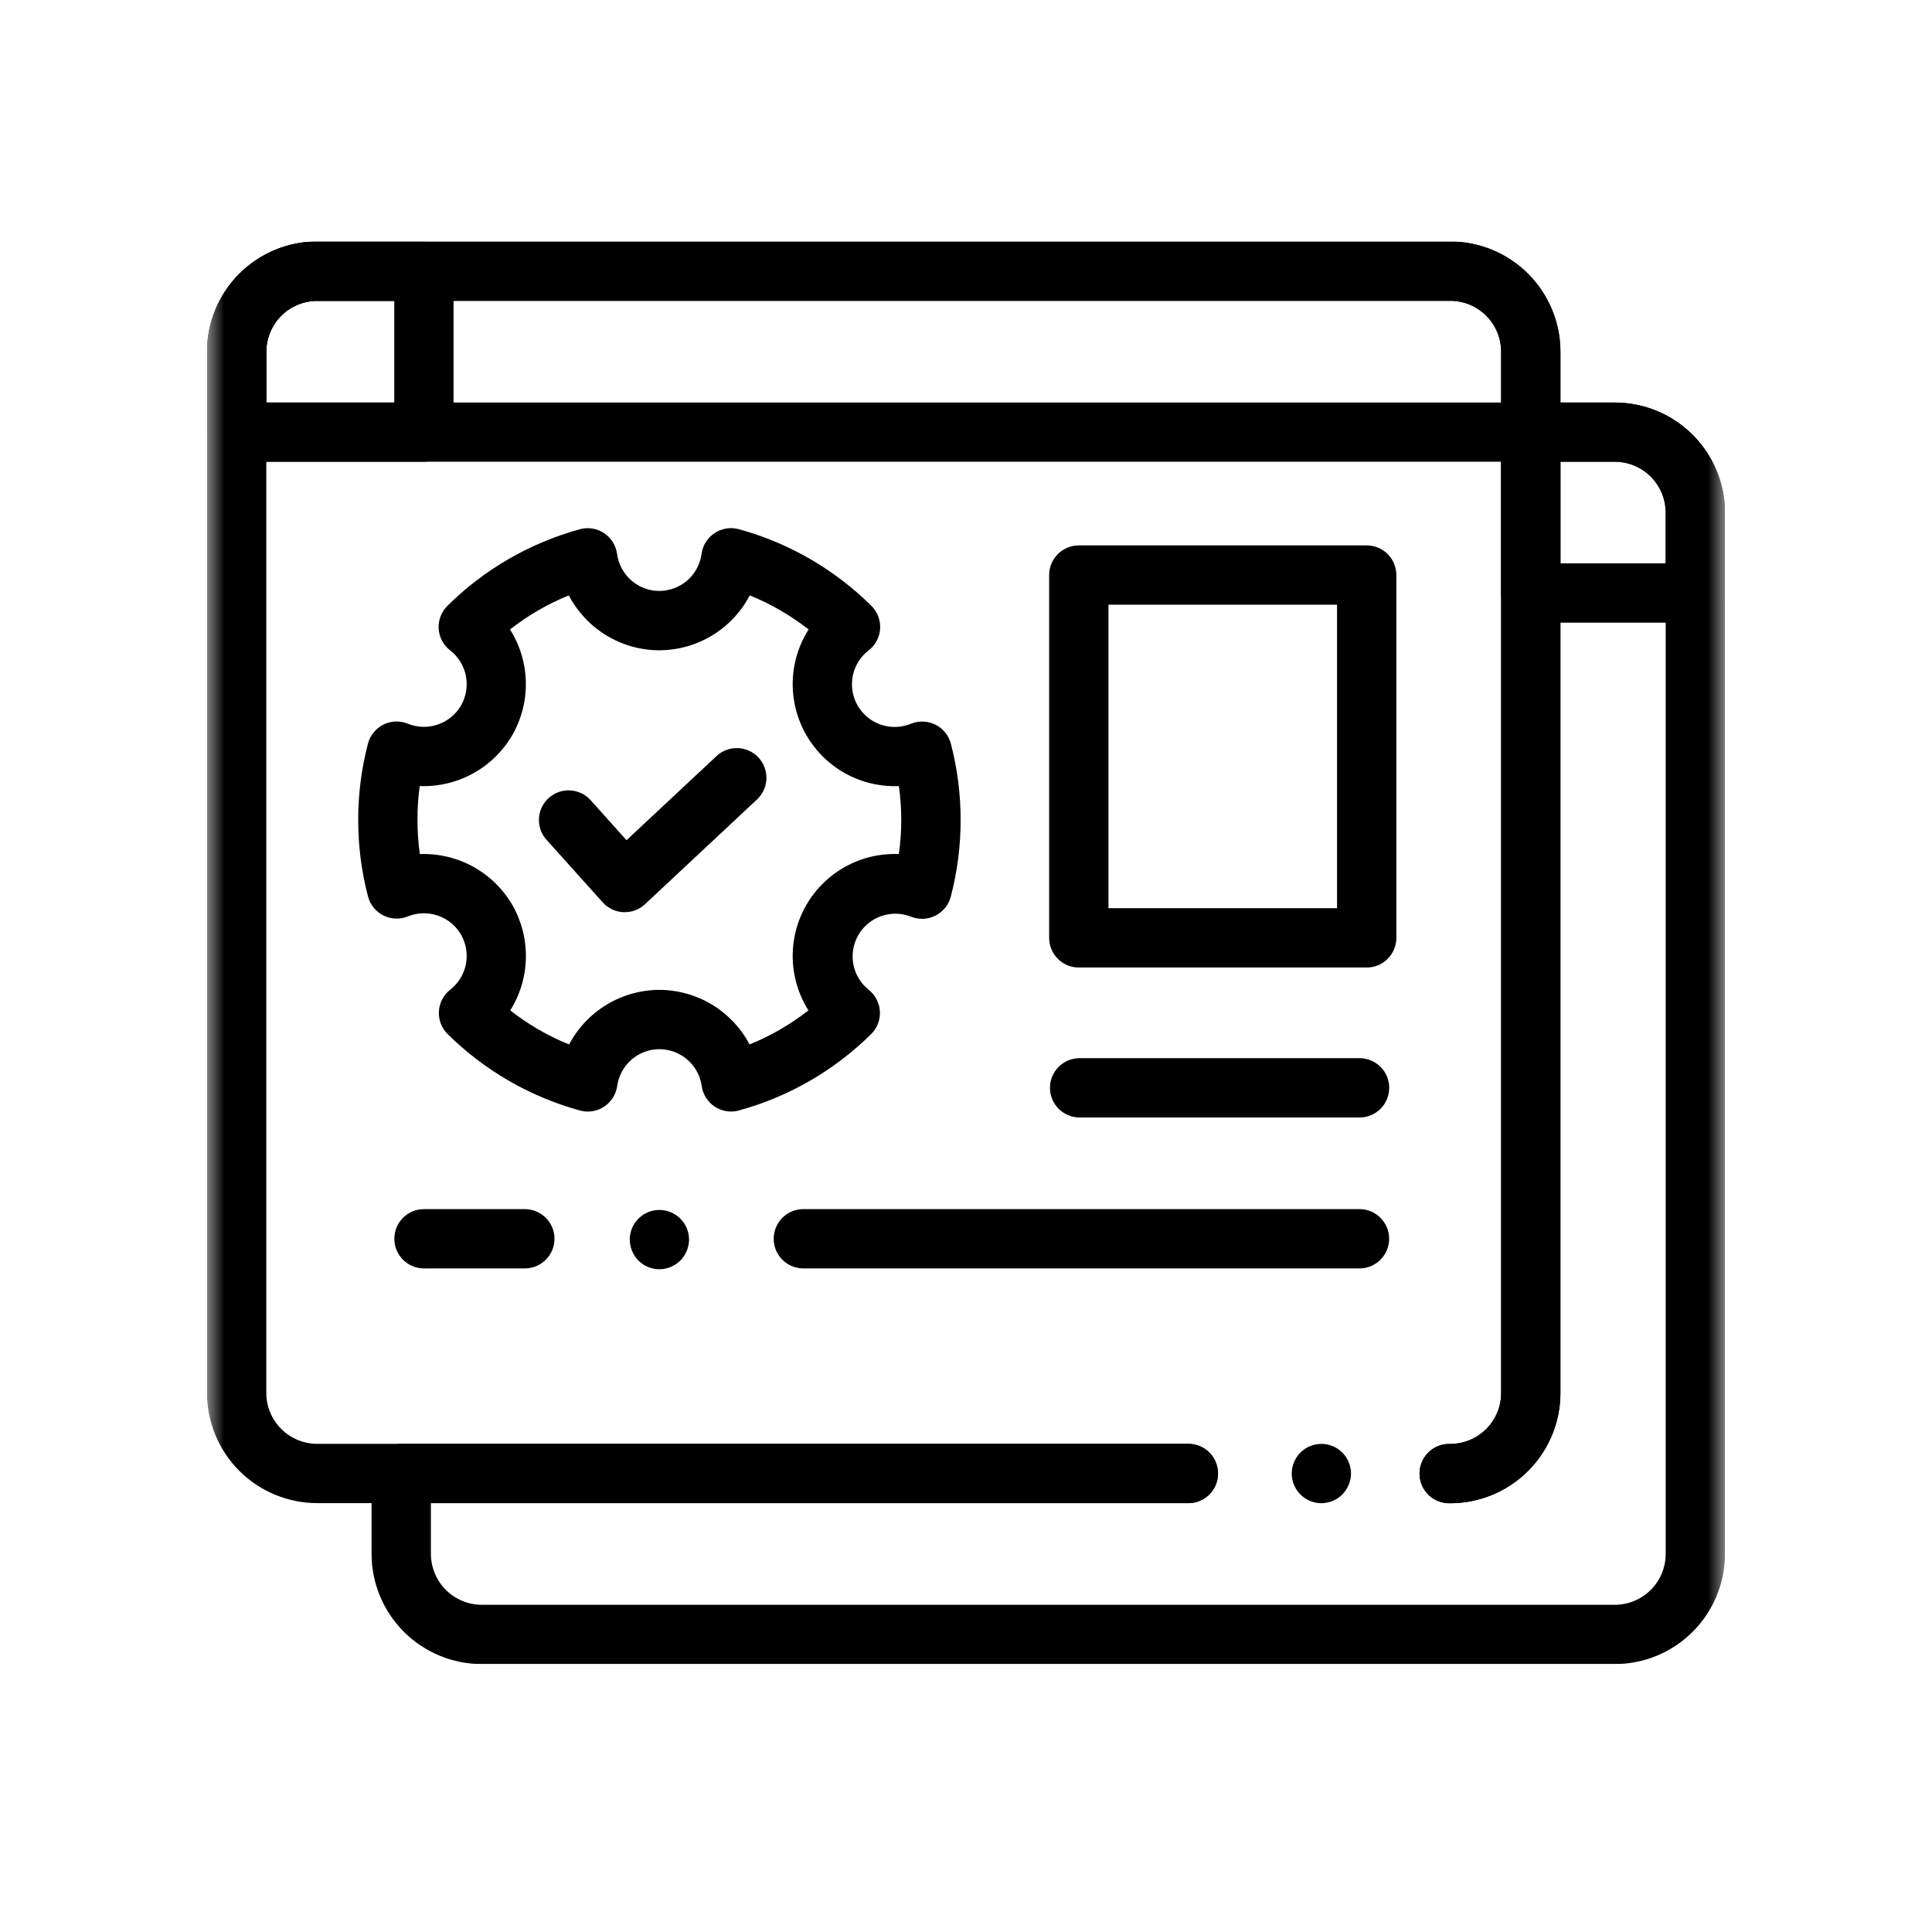 <svg width="56" height="56" viewBox="0 0 56 56" fill="none" xmlns="http://www.w3.org/2000/svg">
<g clip-path="url(#clip0_1_20467)">
<mask id="mask0_1_20467" style="mask-type:luminance" maskUnits="userSpaceOnUse" x="6" y="5" width="44" height="45">
<path d="M50 5.617H6V49.617H50V5.617Z" fill="white"/>
</mask>
<g mask="url(#mask0_1_20467)">
<path d="M46.806 48.234H13.963C13.117 48.233 12.305 47.897 11.706 47.298C11.107 46.699 10.77 45.888 10.77 45.041V42.71C10.77 42.482 10.86 42.264 11.021 42.102C11.183 41.941 11.401 41.851 11.629 41.851H34.469C34.693 41.857 34.905 41.95 35.062 42.111C35.218 42.271 35.305 42.486 35.305 42.71C35.305 42.934 35.218 43.149 35.062 43.31C34.905 43.47 34.693 43.563 34.469 43.569H12.49V45.041C12.491 45.432 12.646 45.806 12.923 46.083C13.199 46.359 13.574 46.515 13.964 46.516H46.806C47.197 46.515 47.572 46.36 47.849 46.083C48.125 45.807 48.281 45.432 48.281 45.041V14.858C48.281 14.467 48.125 14.092 47.849 13.816C47.572 13.539 47.197 13.384 46.806 13.383H45.229V40.376C45.229 41.223 44.893 42.035 44.294 42.634C43.696 43.234 42.884 43.571 42.037 43.572H42.029C41.914 43.575 41.8 43.555 41.693 43.514C41.586 43.472 41.488 43.409 41.406 43.329C41.324 43.249 41.258 43.153 41.214 43.047C41.169 42.941 41.146 42.828 41.146 42.713C41.146 42.598 41.169 42.484 41.214 42.378C41.258 42.272 41.324 42.176 41.406 42.096C41.488 42.016 41.586 41.953 41.693 41.912C41.8 41.87 41.914 41.85 42.029 41.853H42.036C42.23 41.853 42.422 41.815 42.601 41.74C42.78 41.666 42.943 41.557 43.08 41.42C43.217 41.283 43.326 41.12 43.4 40.941C43.474 40.762 43.512 40.57 43.512 40.376V12.524C43.512 12.297 43.603 12.079 43.764 11.919C43.925 11.758 44.143 11.668 44.37 11.668H46.806C47.653 11.669 48.465 12.005 49.063 12.604C49.662 13.203 49.999 14.014 50 14.861V45.044C49.998 45.89 49.661 46.701 49.062 47.299C48.464 47.897 47.653 48.233 46.806 48.234Z" fill="black"/>
<path d="M42.036 43.572H42.029C41.914 43.575 41.8 43.555 41.693 43.513C41.586 43.471 41.488 43.409 41.406 43.329C41.324 43.248 41.258 43.153 41.214 43.047C41.169 42.941 41.146 42.827 41.146 42.712C41.146 42.597 41.169 42.484 41.214 42.378C41.258 42.272 41.324 42.176 41.406 42.096C41.488 42.016 41.586 41.953 41.693 41.911C41.8 41.87 41.914 41.85 42.029 41.853H42.036C42.23 41.853 42.422 41.815 42.601 41.74C42.78 41.666 42.943 41.557 43.08 41.42C43.217 41.283 43.325 41.12 43.4 40.941C43.474 40.762 43.512 40.569 43.511 40.376V10.194C43.511 9.803 43.356 9.428 43.079 9.151C42.803 8.875 42.428 8.719 42.037 8.719H9.193C8.802 8.719 8.427 8.875 8.151 9.151C7.875 9.428 7.719 9.803 7.719 10.194V40.376C7.719 40.767 7.875 41.141 8.151 41.418C8.427 41.694 8.802 41.85 9.193 41.85H34.469C34.693 41.856 34.905 41.95 35.062 42.11C35.218 42.271 35.305 42.486 35.305 42.71C35.305 42.934 35.218 43.149 35.062 43.309C34.905 43.47 34.693 43.563 34.469 43.569H9.193C8.346 43.568 7.535 43.231 6.936 42.633C6.338 42.034 6.001 41.222 6 40.376V10.194C6.001 9.347 6.338 8.535 6.936 7.937C7.535 7.338 8.346 7.001 9.193 7H42.036C42.883 7.001 43.695 7.338 44.293 7.937C44.892 8.535 45.229 9.347 45.23 10.194V40.376C45.23 41.223 44.893 42.035 44.294 42.634C43.695 43.234 42.883 43.571 42.036 43.572Z" fill="black"/>
<path d="M44.371 13.383H6.859C6.631 13.383 6.413 13.293 6.252 13.132C6.091 12.971 6 12.752 6 12.524V10.194C6.001 9.347 6.337 8.535 6.936 7.937C7.534 7.338 8.346 7.001 9.192 7H42.036C42.883 7.001 43.695 7.338 44.293 7.937C44.892 8.535 45.229 9.347 45.23 10.194V12.524C45.23 12.752 45.139 12.971 44.978 13.132C44.817 13.293 44.599 13.383 44.371 13.383ZM7.719 11.668H43.511V10.194C43.511 9.803 43.356 9.428 43.079 9.151C42.803 8.875 42.428 8.719 42.037 8.719H9.193C8.802 8.719 8.427 8.875 8.151 9.151C7.875 9.428 7.719 9.803 7.719 10.194V11.668Z" fill="black"/>
<path d="M12.287 13.383H6.86C6.747 13.383 6.635 13.361 6.531 13.318C6.427 13.275 6.332 13.212 6.252 13.132C6.172 13.052 6.109 12.957 6.065 12.853C6.022 12.749 6 12.637 6 12.524V10.193C6.001 9.347 6.337 8.535 6.936 7.936C7.534 7.338 8.346 7.001 9.192 7H12.286C12.399 7 12.511 7.022 12.615 7.065C12.719 7.109 12.814 7.172 12.894 7.252C12.974 7.332 13.037 7.426 13.08 7.531C13.124 7.635 13.146 7.747 13.146 7.86V12.524C13.146 12.752 13.056 12.97 12.895 13.132C12.733 13.293 12.515 13.383 12.287 13.383ZM7.719 11.668H11.428V8.722H9.193C8.803 8.723 8.429 8.878 8.152 9.153C7.876 9.429 7.72 9.803 7.719 10.193V11.668Z" fill="black"/>
<path d="M17.036 32.219C16.959 32.219 16.883 32.209 16.809 32.188C15.363 31.791 14.043 31.029 12.976 29.974C12.889 29.888 12.821 29.785 12.777 29.671C12.733 29.557 12.715 29.434 12.722 29.312C12.729 29.19 12.762 29.071 12.819 28.963C12.877 28.855 12.956 28.76 13.053 28.685C13.287 28.5 13.448 28.238 13.505 27.945C13.561 27.652 13.511 27.349 13.363 27.09C13.213 26.831 12.974 26.636 12.691 26.539C12.409 26.442 12.101 26.45 11.823 26.562C11.71 26.608 11.588 26.63 11.466 26.625C11.344 26.621 11.224 26.59 11.114 26.536C11.005 26.481 10.908 26.404 10.831 26.309C10.754 26.214 10.698 26.103 10.667 25.985C10.477 25.26 10.382 24.514 10.383 23.764C10.382 23.019 10.477 22.277 10.665 21.555C10.696 21.437 10.752 21.326 10.829 21.231C10.906 21.136 11.003 21.058 11.112 21.003C11.222 20.948 11.342 20.918 11.464 20.913C11.586 20.909 11.708 20.931 11.821 20.977C12.099 21.09 12.407 21.098 12.691 21.001C12.974 20.904 13.212 20.708 13.363 20.45C13.512 20.19 13.562 19.886 13.504 19.592C13.447 19.299 13.285 19.036 13.049 18.852C12.952 18.778 12.872 18.683 12.814 18.575C12.757 18.467 12.723 18.347 12.715 18.225C12.708 18.103 12.726 17.98 12.77 17.866C12.813 17.752 12.881 17.648 12.968 17.561C14.035 16.503 15.358 15.738 16.808 15.34C16.926 15.307 17.05 15.301 17.171 15.32C17.292 15.34 17.407 15.385 17.509 15.453C17.612 15.521 17.698 15.61 17.763 15.714C17.828 15.818 17.87 15.935 17.886 16.056C17.926 16.353 18.072 16.625 18.297 16.822C18.522 17.019 18.811 17.128 19.11 17.129C19.41 17.128 19.698 17.019 19.924 16.822C20.149 16.625 20.295 16.353 20.335 16.056C20.351 15.935 20.393 15.818 20.458 15.714C20.523 15.61 20.609 15.521 20.711 15.453C20.814 15.385 20.93 15.339 21.052 15.319C21.174 15.3 21.299 15.307 21.418 15.34C22.868 15.737 24.19 16.503 25.258 17.561C25.345 17.648 25.412 17.752 25.456 17.866C25.5 17.98 25.518 18.103 25.511 18.225C25.503 18.348 25.469 18.467 25.412 18.575C25.354 18.683 25.274 18.778 25.177 18.852C24.94 19.035 24.776 19.298 24.718 19.592C24.659 19.886 24.71 20.192 24.859 20.451C25.009 20.711 25.248 20.908 25.532 21.005C25.815 21.102 26.125 21.093 26.402 20.979C26.516 20.932 26.638 20.91 26.761 20.915C26.884 20.919 27.004 20.95 27.114 21.005C27.224 21.06 27.321 21.138 27.398 21.233C27.476 21.329 27.531 21.44 27.562 21.559C27.75 22.281 27.845 23.023 27.844 23.768C27.845 24.517 27.749 25.264 27.559 25.989C27.528 26.107 27.472 26.218 27.395 26.313C27.318 26.408 27.222 26.486 27.112 26.541C27.003 26.596 26.883 26.627 26.761 26.632C26.638 26.636 26.516 26.615 26.403 26.569C26.127 26.461 25.823 26.456 25.544 26.553C25.265 26.65 25.03 26.844 24.881 27.1C24.733 27.355 24.681 27.656 24.734 27.946C24.788 28.237 24.944 28.499 25.173 28.685C25.27 28.76 25.349 28.855 25.406 28.963C25.463 29.071 25.497 29.19 25.504 29.312C25.511 29.434 25.492 29.557 25.449 29.671C25.405 29.785 25.337 29.888 25.25 29.974C24.183 31.029 22.863 31.791 21.416 32.188C21.299 32.221 21.175 32.227 21.054 32.208C20.934 32.188 20.819 32.144 20.716 32.076C20.614 32.009 20.528 31.921 20.463 31.817C20.398 31.713 20.355 31.597 20.339 31.476C20.297 31.181 20.15 30.911 19.925 30.715C19.7 30.52 19.412 30.412 19.114 30.411C18.816 30.411 18.528 30.52 18.303 30.715C18.078 30.911 17.932 31.181 17.89 31.476C17.873 31.597 17.831 31.713 17.765 31.817C17.7 31.92 17.614 32.009 17.512 32.076C17.371 32.17 17.205 32.219 17.036 32.219ZM19.113 28.692C19.651 28.694 20.178 28.842 20.639 29.12C21.099 29.399 21.475 29.797 21.727 30.273C22.339 30.026 22.913 29.693 23.433 29.286C23.145 28.83 22.988 28.305 22.977 27.766C22.967 27.227 23.104 26.695 23.374 26.229C23.644 25.762 24.036 25.378 24.508 25.119C24.98 24.859 25.515 24.733 26.053 24.756C26.1 24.427 26.123 24.096 26.123 23.764C26.123 23.437 26.1 23.109 26.055 22.785C25.516 22.807 24.98 22.681 24.507 22.421C24.034 22.16 23.642 21.775 23.372 21.308C23.102 20.84 22.966 20.307 22.977 19.767C22.989 19.227 23.148 18.701 23.438 18.245C22.918 17.838 22.344 17.506 21.732 17.258C21.481 17.737 21.105 18.138 20.643 18.418C20.181 18.699 19.651 18.847 19.11 18.849C18.57 18.848 18.04 18.699 17.578 18.419C17.116 18.138 16.739 17.737 16.488 17.258C15.876 17.505 15.302 17.838 14.783 18.246C15.072 18.702 15.23 19.229 15.242 19.769C15.253 20.308 15.117 20.841 14.848 21.309C14.576 21.776 14.184 22.159 13.711 22.419C13.238 22.679 12.704 22.805 12.165 22.785C12.121 23.109 12.099 23.437 12.101 23.764C12.101 24.096 12.123 24.427 12.169 24.756C12.708 24.735 13.243 24.862 13.715 25.122C14.187 25.382 14.58 25.766 14.851 26.232C15.118 26.699 15.254 27.23 15.243 27.768C15.233 28.306 15.076 28.831 14.79 29.287C15.31 29.695 15.884 30.027 16.496 30.274C16.748 29.798 17.124 29.399 17.585 29.12C18.046 28.842 18.574 28.693 19.113 28.692Z" fill="black"/>
<path d="M18.108 26.44H18.071C17.957 26.435 17.845 26.407 17.741 26.358C17.638 26.309 17.545 26.241 17.469 26.155L15.841 24.342C15.766 24.258 15.708 24.16 15.67 24.054C15.633 23.948 15.616 23.835 15.622 23.722C15.628 23.61 15.656 23.499 15.705 23.398C15.754 23.296 15.822 23.205 15.906 23.129C15.99 23.054 16.088 22.996 16.194 22.958C16.301 22.92 16.413 22.904 16.526 22.91C16.639 22.916 16.749 22.944 16.851 22.993C16.953 23.041 17.044 23.11 17.12 23.194L18.16 24.354L20.766 21.918C20.848 21.84 20.945 21.779 21.051 21.739C21.157 21.699 21.27 21.68 21.383 21.684C21.496 21.688 21.607 21.713 21.71 21.76C21.814 21.807 21.907 21.873 21.984 21.956C22.139 22.123 22.223 22.344 22.215 22.572C22.208 22.8 22.11 23.015 21.944 23.171L18.697 26.208C18.537 26.358 18.327 26.441 18.108 26.44Z" fill="black"/>
<path d="M39.615 28.044H31.269C31.156 28.044 31.045 28.022 30.94 27.979C30.836 27.936 30.741 27.872 30.662 27.792C30.582 27.713 30.518 27.618 30.475 27.514C30.432 27.409 30.41 27.297 30.41 27.184V16.668C30.41 16.44 30.501 16.221 30.662 16.06C30.823 15.899 31.041 15.809 31.269 15.809H39.615C39.843 15.809 40.061 15.899 40.222 16.06C40.383 16.221 40.474 16.44 40.474 16.668V27.184C40.474 27.297 40.452 27.409 40.409 27.514C40.365 27.618 40.302 27.713 40.222 27.792C40.143 27.872 40.048 27.936 39.944 27.979C39.839 28.022 39.727 28.044 39.615 28.044ZM32.129 26.325H38.755V17.527H32.129V26.325Z" fill="black"/>
<path d="M39.428 36.766H23.285C23.172 36.766 23.06 36.744 22.956 36.7C22.852 36.657 22.757 36.594 22.677 36.514C22.516 36.353 22.426 36.135 22.426 35.907C22.426 35.794 22.448 35.682 22.491 35.578C22.534 35.473 22.597 35.379 22.677 35.299C22.757 35.219 22.852 35.156 22.956 35.112C23.06 35.069 23.172 35.047 23.285 35.047H39.428C39.652 35.053 39.865 35.146 40.021 35.307C40.177 35.467 40.265 35.682 40.265 35.906C40.265 36.13 40.177 36.345 40.021 36.506C39.865 36.666 39.652 36.76 39.428 36.766Z" fill="black"/>
<path d="M15.212 36.766H12.289C12.061 36.766 11.842 36.675 11.681 36.514C11.52 36.353 11.43 36.135 11.43 35.907C11.43 35.794 11.452 35.682 11.495 35.578C11.538 35.473 11.601 35.379 11.681 35.299C11.761 35.219 11.856 35.156 11.96 35.112C12.064 35.069 12.176 35.047 12.289 35.047H15.212C15.441 35.047 15.659 35.138 15.82 35.299C15.982 35.46 16.072 35.679 16.072 35.907C16.072 36.02 16.05 36.131 16.007 36.236C15.963 36.34 15.9 36.435 15.82 36.514C15.741 36.594 15.646 36.657 15.541 36.701C15.437 36.744 15.325 36.766 15.212 36.766Z" fill="black"/>
<path d="M39.431 32.391H31.27C31.046 32.385 30.833 32.291 30.677 32.131C30.521 31.97 30.434 31.755 30.434 31.531C30.434 31.307 30.521 31.092 30.677 30.932C30.833 30.771 31.046 30.678 31.27 30.672H39.431C39.655 30.678 39.867 30.771 40.024 30.932C40.18 31.092 40.267 31.307 40.267 31.531C40.267 31.755 40.18 31.97 40.024 32.131C39.867 32.291 39.655 32.385 39.431 32.391Z" fill="black"/>
<path d="M49.14 18.049H44.371C44.258 18.049 44.146 18.026 44.042 17.983C43.938 17.94 43.843 17.877 43.763 17.797C43.683 17.717 43.62 17.622 43.577 17.517C43.534 17.413 43.512 17.301 43.512 17.188V12.524C43.513 12.297 43.603 12.079 43.764 11.919C43.925 11.758 44.143 11.668 44.37 11.668H46.806C47.653 11.669 48.465 12.005 49.064 12.604C49.662 13.203 49.999 14.014 50 14.861V17.192C49.999 17.419 49.909 17.637 49.747 17.798C49.586 17.959 49.368 18.049 49.14 18.049ZM45.229 16.329H48.281V14.858C48.281 14.467 48.125 14.092 47.849 13.816C47.572 13.539 47.197 13.384 46.806 13.383H45.229V16.329Z" fill="black"/>
<path d="M19.111 36.79C19.083 36.79 19.055 36.788 19.027 36.785C18.999 36.785 18.971 36.778 18.943 36.773C18.888 36.762 18.834 36.745 18.782 36.724C18.731 36.702 18.681 36.676 18.634 36.645C18.612 36.629 18.59 36.612 18.57 36.594C18.547 36.577 18.526 36.558 18.505 36.538C18.485 36.518 18.467 36.497 18.449 36.473C18.43 36.449 18.414 36.429 18.398 36.406C18.367 36.359 18.341 36.309 18.32 36.257C18.298 36.205 18.282 36.151 18.271 36.096C18.265 36.069 18.261 36.041 18.258 36.013C18.255 35.985 18.254 35.956 18.254 35.928C18.254 35.9 18.254 35.872 18.258 35.844C18.262 35.815 18.265 35.788 18.271 35.76C18.282 35.705 18.298 35.651 18.32 35.599C18.341 35.547 18.367 35.498 18.398 35.451C18.414 35.428 18.431 35.405 18.449 35.387C18.466 35.364 18.485 35.343 18.505 35.322C18.525 35.302 18.547 35.283 18.57 35.265C18.593 35.247 18.614 35.231 18.634 35.215C18.681 35.184 18.731 35.157 18.782 35.136C18.834 35.114 18.888 35.098 18.943 35.087C18.971 35.082 18.999 35.077 19.027 35.075C19.083 35.069 19.139 35.069 19.196 35.075C19.223 35.075 19.252 35.082 19.279 35.087C19.334 35.098 19.388 35.114 19.44 35.136C19.492 35.158 19.541 35.184 19.588 35.215C19.611 35.231 19.634 35.247 19.656 35.265C19.677 35.282 19.699 35.302 19.72 35.322C19.74 35.343 19.759 35.364 19.777 35.387C19.794 35.408 19.811 35.43 19.827 35.451C19.858 35.498 19.884 35.547 19.906 35.599C19.927 35.651 19.944 35.705 19.955 35.76C19.961 35.788 19.965 35.816 19.968 35.844C19.971 35.871 19.972 35.9 19.972 35.928C19.972 35.956 19.972 35.985 19.968 36.013C19.964 36.041 19.961 36.069 19.955 36.096C19.944 36.151 19.928 36.205 19.906 36.257C19.884 36.309 19.858 36.359 19.827 36.406C19.811 36.429 19.794 36.451 19.777 36.473C19.759 36.495 19.74 36.516 19.72 36.538C19.7 36.558 19.678 36.577 19.656 36.594C19.634 36.612 19.612 36.629 19.588 36.645C19.541 36.676 19.492 36.702 19.44 36.724C19.388 36.745 19.334 36.762 19.279 36.773C19.252 36.778 19.223 36.783 19.196 36.785C19.168 36.788 19.139 36.79 19.111 36.79Z" fill="black"/>
<path d="M38.303 43.572C38.275 43.572 38.246 43.57 38.218 43.567C38.19 43.567 38.163 43.56 38.135 43.555C38.08 43.544 38.026 43.527 37.974 43.506C37.923 43.484 37.873 43.458 37.826 43.427C37.802 43.411 37.78 43.394 37.758 43.377C37.736 43.36 37.715 43.34 37.693 43.32C37.672 43.301 37.655 43.279 37.637 43.256C37.619 43.234 37.602 43.212 37.586 43.188C37.556 43.141 37.529 43.092 37.507 43.04C37.486 42.988 37.469 42.934 37.458 42.879C37.453 42.852 37.449 42.823 37.446 42.796C37.44 42.739 37.44 42.682 37.446 42.626C37.446 42.598 37.453 42.571 37.458 42.543C37.469 42.488 37.486 42.434 37.507 42.383C37.529 42.331 37.555 42.281 37.586 42.234C37.633 42.164 37.69 42.1 37.756 42.047C37.778 42.029 37.8 42.012 37.824 41.996C37.871 41.965 37.92 41.939 37.972 41.917C38.024 41.896 38.078 41.88 38.133 41.869C38.16 41.863 38.188 41.859 38.216 41.856C38.273 41.85 38.329 41.85 38.386 41.856C38.414 41.859 38.441 41.863 38.469 41.869C38.524 41.88 38.578 41.896 38.63 41.917C38.682 41.939 38.731 41.966 38.778 41.996C38.8 42.012 38.822 42.029 38.843 42.047C38.865 42.064 38.887 42.083 38.907 42.103C38.947 42.143 38.983 42.186 39.014 42.232C39.045 42.279 39.072 42.329 39.093 42.381C39.115 42.432 39.131 42.486 39.142 42.541C39.148 42.569 39.152 42.596 39.155 42.624C39.161 42.681 39.161 42.737 39.155 42.794C39.155 42.821 39.148 42.85 39.142 42.877C39.131 42.932 39.115 42.986 39.093 43.038C39.072 43.09 39.045 43.139 39.014 43.186C38.999 43.21 38.982 43.232 38.964 43.254C38.946 43.276 38.927 43.298 38.907 43.318C38.888 43.338 38.867 43.357 38.843 43.375C38.819 43.393 38.798 43.409 38.778 43.425C38.731 43.456 38.682 43.482 38.63 43.504C38.578 43.525 38.524 43.542 38.469 43.553C38.441 43.558 38.413 43.563 38.386 43.565C38.358 43.569 38.331 43.571 38.303 43.572Z" fill="black"/>
</g>
</g>
<defs>
<clipPath id="clip0_1_20467">
<rect width="44" height="41.234" fill="white" transform="translate(6 7)"/>
</clipPath>
</defs>
</svg>
